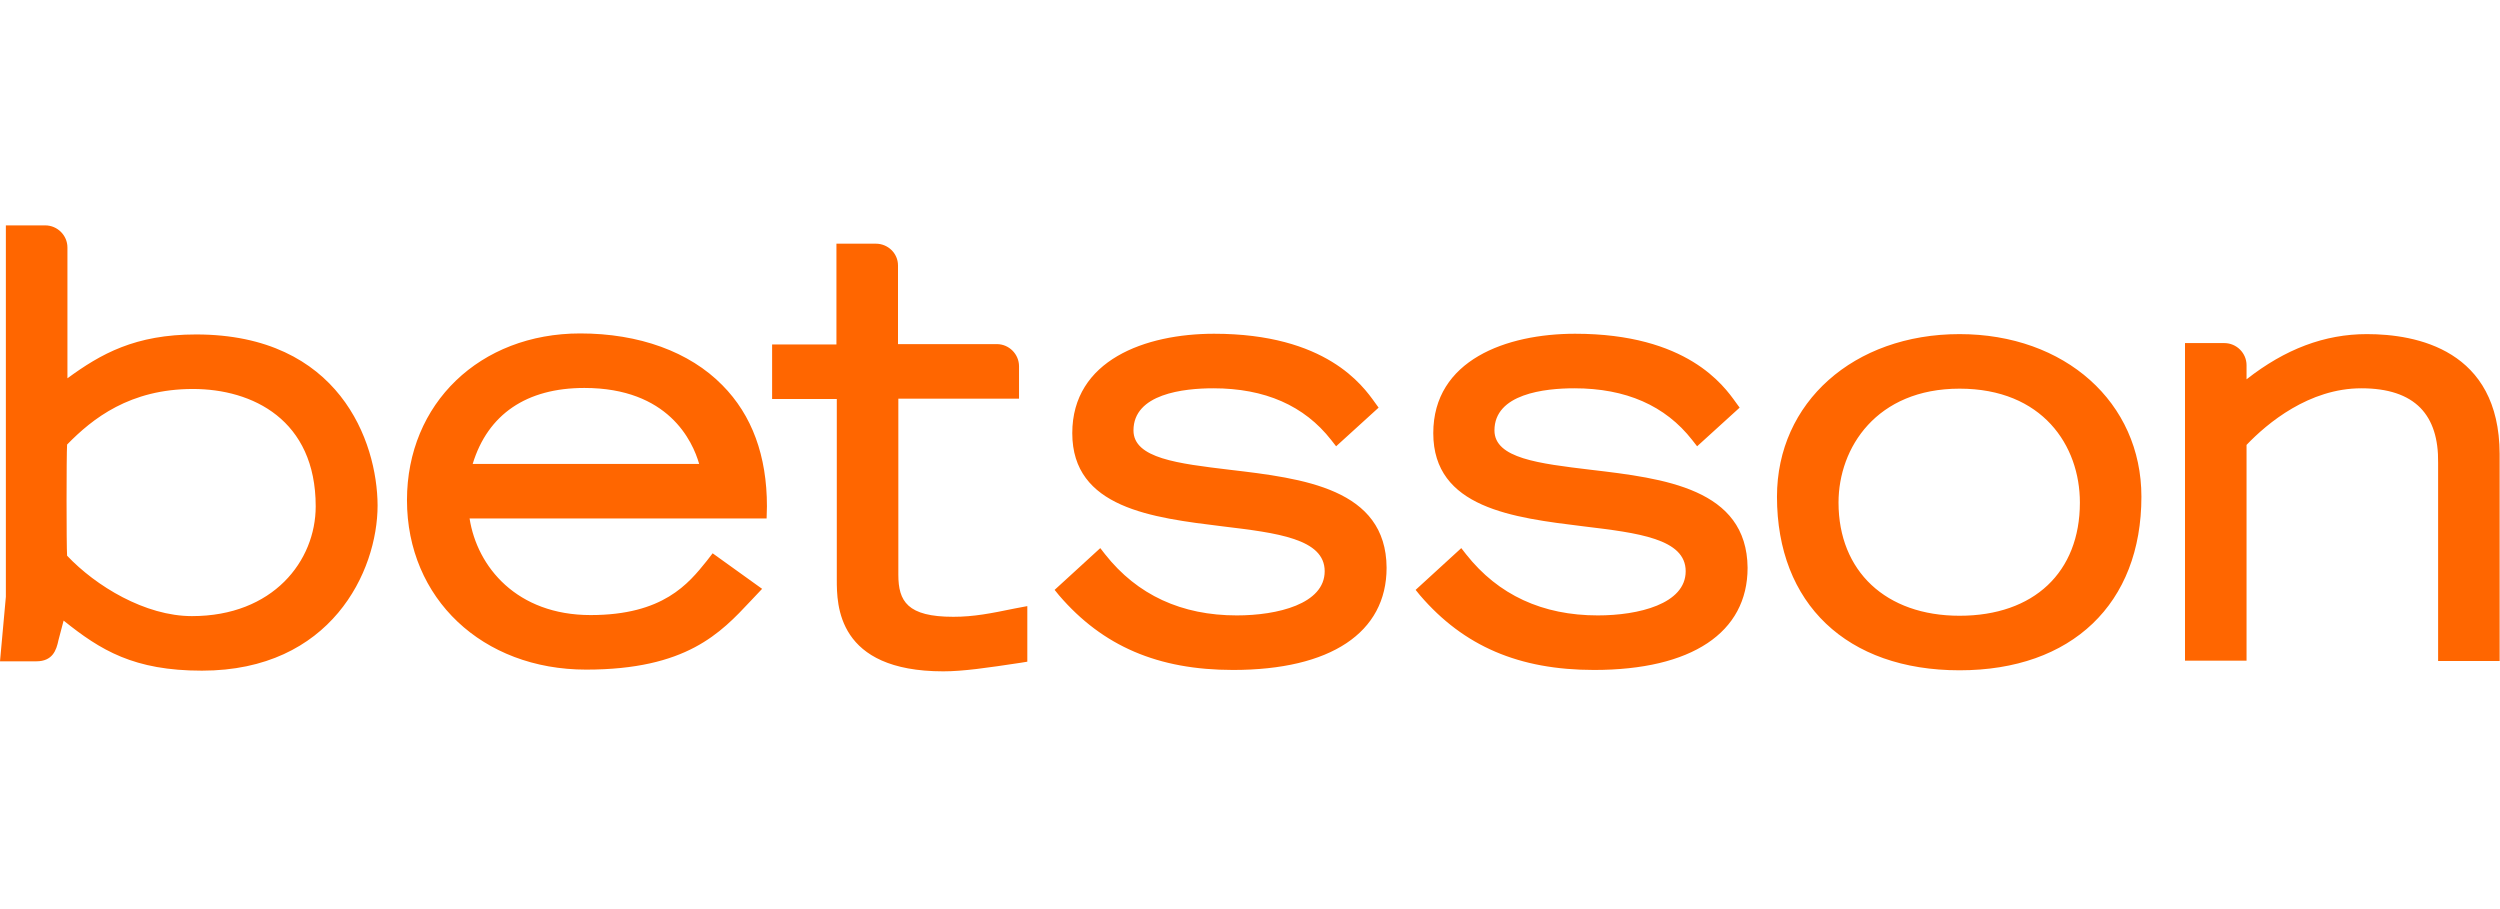 <?xml version="1.0" encoding="UTF-8" standalone="no"?>
<!DOCTYPE svg PUBLIC "-//W3C//DTD SVG 1.1//EN" "http://www.w3.org/Graphics/SVG/1.1/DTD/svg11.dtd">
<svg width="100%" height="100%" viewBox="0 0 110 40" version="1.1" xmlns="http://www.w3.org/2000/svg" xmlns:xlink="http://www.w3.org/1999/xlink" xml:space="preserve" xmlns:serif="http://www.serif.com/" style="fill-rule:evenodd;clip-rule:evenodd;stroke-linejoin:round;stroke-miterlimit:2;">
    <path d="M13.891,22.279C13.891,24.679 12.019,27.109 8.444,27.109C6.39,27.109 4.215,25.788 2.952,24.451C2.921,23.996 2.921,20.061 2.952,19.561C4.077,18.407 5.721,17.115 8.489,17.115C11.106,17.115 13.891,18.467 13.891,22.279M8.627,14.716C5.949,14.716 4.442,15.566 2.967,16.645L2.967,10.888C2.967,10.357 2.525,9.917 1.993,9.917L0.258,9.917L0.258,26.258L0,29.098L1.598,29.098C2.313,29.098 2.48,28.612 2.571,28.172L2.799,27.306C4.427,28.612 5.888,29.509 8.885,29.509C14.56,29.509 16.614,25.15 16.614,22.234C16.599,19.424 14.925,14.716 8.627,14.716M20.798,20.412C21.467,18.224 23.171,17.07 25.712,17.07C29.409,17.07 30.475,19.409 30.763,20.412L20.798,20.412ZM25.53,14.671C21.117,14.671 17.907,17.753 17.907,22.006C17.907,26.334 21.224,29.463 25.789,29.463C30.2,29.463 31.707,27.853 33.03,26.441L33.533,25.909L31.356,24.345L31.098,24.679C30.292,25.682 29.181,27.063 25.987,27.063C22.745,27.063 20.996,24.952 20.661,22.811L33.731,22.811L33.745,22.279C33.745,20.061 33.092,18.269 31.783,16.948C30.337,15.475 28.116,14.671 25.53,14.671ZM41.946,27.139C39.923,27.139 39.527,26.456 39.527,25.286L39.527,17.541L44.837,17.541L44.837,16.113C44.837,15.582 44.396,15.141 43.863,15.141L39.512,15.141L39.512,11.679C39.512,11.147 39.07,10.722 38.538,10.722L36.803,10.722L36.803,15.156L33.973,15.156L33.973,17.556L36.819,17.556L36.819,25.499C36.819,26.607 36.819,29.539 41.505,29.539C42.372,29.539 43.422,29.387 44.928,29.159L45.202,29.114L45.202,26.669L44.639,26.775C43.604,26.987 42.859,27.139 41.946,27.139M54.103,20.669C51.836,20.396 49.873,20.168 49.873,18.938C49.873,17.328 52.079,17.085 53.388,17.085C55.654,17.085 57.389,17.845 58.575,19.363L58.789,19.637L60.659,17.936L60.493,17.707C59.96,16.964 58.347,14.685 53.418,14.685C50.406,14.685 47.18,15.84 47.18,19.059C47.18,22.355 50.694,22.78 53.798,23.16C56.202,23.449 58.286,23.707 58.286,25.134C58.286,26.577 56.202,27.078 54.422,27.078C51.988,27.078 50.04,26.182 48.625,24.39L48.412,24.117L46.403,25.955L46.601,26.198C48.518,28.43 50.953,29.478 54.255,29.478C58.545,29.478 61.01,27.838 61.01,24.983C60.994,21.49 57.327,21.049 54.103,20.669M69.987,20.669C67.72,20.396 65.756,20.168 65.756,18.938C65.756,17.328 67.963,17.085 69.271,17.085C71.538,17.085 73.273,17.845 74.459,19.363L74.673,19.637L76.544,17.936L76.377,17.707C75.844,16.964 74.231,14.685 69.302,14.685C66.289,14.685 63.064,15.84 63.064,19.059C63.064,22.355 66.578,22.78 69.682,23.16C72.086,23.449 74.17,23.707 74.17,25.134C74.17,26.577 72.086,27.078 70.306,27.078C67.871,27.078 65.924,26.182 64.509,24.39L64.296,24.117L62.287,25.955L62.485,26.198C64.402,28.43 66.837,29.478 70.139,29.478C74.429,29.478 76.894,27.838 76.894,24.983C76.863,21.49 73.211,21.049 69.987,20.669M91.515,22.112C91.515,25.18 89.491,27.093 86.22,27.093C82.979,27.093 80.895,25.134 80.895,22.112C80.895,19.698 82.569,17.101 86.22,17.101C89.871,17.101 91.515,19.606 91.515,22.112M86.22,14.701C81.564,14.701 78.187,17.707 78.187,21.854C78.187,26.562 81.26,29.493 86.22,29.493C91.164,29.493 94.222,26.562 94.222,21.854C94.222,17.707 90.86,14.701 86.22,14.701M104.143,14.701C102.286,14.701 100.552,15.353 98.848,16.69L98.848,16.067C98.848,15.536 98.407,15.096 97.874,15.096L96.14,15.096L96.14,29.068L98.848,29.068L98.848,19.576C99.761,18.619 101.602,17.085 103.899,17.085C105.07,17.085 105.937,17.374 106.501,17.95C107.033,18.498 107.292,19.302 107.277,20.366L107.277,29.083L109.984,29.083L109.984,19.971C109.97,15.384 106.318,14.701 104.143,14.701" style="fill:rgb(255,102,0);"/>
</svg>
